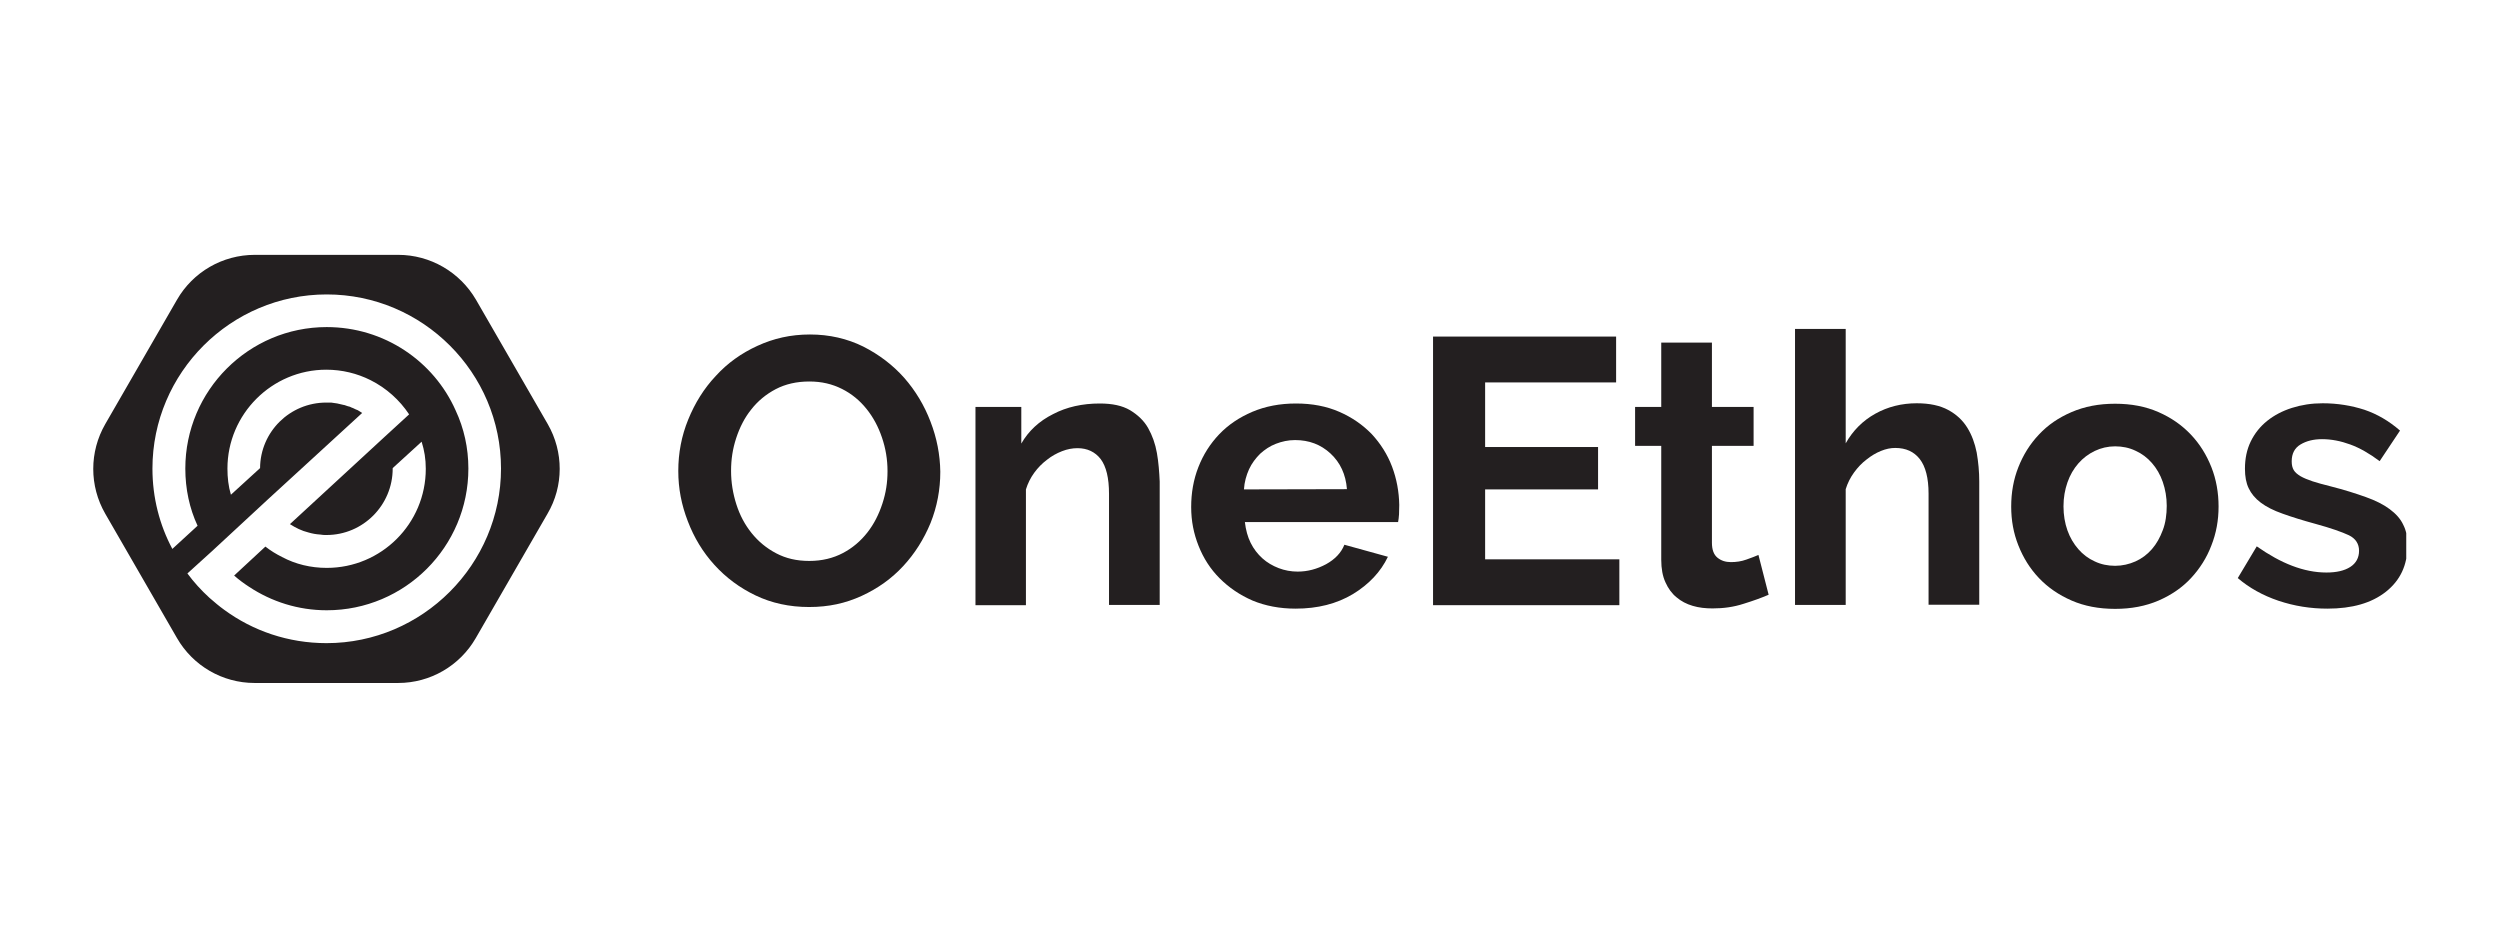 <svg xmlns="http://www.w3.org/2000/svg" xmlns:xlink="http://www.w3.org/1999/xlink" width="800" zoomAndPan="magnify" viewBox="0 0 600 225" height="300" preserveAspectRatio="xMidYMid meet" version="1.0"><defs><clipPath id="095325e655"><path d="M 22.5 61.164 L 135 61.164 L 135 163.914 L 22.5 163.914 Z M 22.5 61.164 " clip-rule="nonzero"/></clipPath><clipPath id="98a605aa5e"><path d="M 537 96 L 577.5 96 L 577.5 147 L 537 147 Z M 537 96 " clip-rule="nonzero"/></clipPath></defs><g clip-path="url(#095325e655)"><path fill="#231f20" d="M 131.461 101.785 L 114.242 71.941 C 110.355 65.273 103.242 61.164 95.578 61.164 L 61.141 61.164 C 53.418 61.164 46.309 65.273 42.477 71.941 L 25.258 101.785 C 21.422 108.453 21.422 116.621 25.258 123.289 L 42.477 153.133 C 46.309 159.801 53.418 163.914 61.082 163.914 L 95.578 163.914 C 103.242 163.914 110.355 159.801 114.188 153.133 L 131.406 123.289 C 135.293 116.676 135.293 108.453 131.461 101.785 Z M 78.359 154.355 C 69.195 154.355 60.695 151.41 53.809 146.352 C 52.641 145.52 51.473 144.52 50.254 143.461 C 48.309 141.684 46.531 139.738 44.977 137.629 L 50.863 132.293 L 58.363 125.348 L 64.305 119.844 L 86.914 99.117 C 86.578 98.84 86.246 98.727 85.859 98.449 C 85.469 98.34 85.137 98.117 84.746 97.949 C 84.469 97.84 84.246 97.785 83.969 97.617 C 83.637 97.562 83.359 97.449 83.023 97.34 C 82.859 97.285 82.637 97.172 82.414 97.172 C 81.414 96.895 80.469 96.727 79.469 96.617 L 78.305 96.617 C 69.582 96.617 62.473 103.617 62.418 112.344 L 55.418 118.734 C 54.809 116.676 54.586 114.621 54.586 112.453 C 54.586 99.395 65.25 88.727 78.305 88.727 C 82.082 88.727 85.691 89.613 88.914 91.227 C 92.691 93.117 95.91 96.004 98.188 99.449 L 92.246 104.898 L 69.582 125.793 C 70.973 126.68 72.414 127.402 74.027 127.793 C 74.969 128.07 75.859 128.234 76.859 128.293 C 77.359 128.402 77.859 128.402 78.359 128.402 C 87.137 128.402 94.246 121.234 94.246 112.453 L 94.246 112.344 L 101.188 106.008 C 101.855 108.121 102.188 110.176 102.188 112.508 C 102.188 125.68 91.523 136.293 78.414 136.293 C 74.582 136.293 70.914 135.406 67.695 133.684 C 66.25 132.961 64.973 132.184 63.695 131.18 L 56.195 138.129 C 57.305 139.129 58.527 140.016 59.805 140.852 C 65.195 144.406 71.582 146.465 78.414 146.465 C 97.188 146.465 112.41 131.238 112.41 112.453 C 112.41 107.508 111.355 102.785 109.355 98.508 C 104.133 86.727 92.246 78.5 78.414 78.5 C 59.695 78.5 44.477 93.727 44.477 112.453 C 44.477 117.344 45.477 122.012 47.418 126.18 L 41.363 131.738 C 38.309 126.012 36.586 119.457 36.586 112.453 C 36.586 89.449 55.363 70.664 78.414 70.664 C 101.465 70.664 120.242 89.449 120.242 112.453 C 120.242 135.461 101.41 154.355 78.359 154.355 Z M 78.359 154.355 " fill-opacity="1" fill-rule="nonzero"/></g><path fill="#231f20" d="M 223.336 101.23 C 221.836 97.285 219.727 93.781 217.004 90.672 C 214.281 87.613 211.004 85.113 207.172 83.168 C 203.34 81.277 199.062 80.277 194.398 80.277 C 189.73 80.277 185.676 81.223 181.789 83 C 177.898 84.781 174.566 87.168 171.789 90.227 C 168.957 93.227 166.789 96.727 165.18 100.672 C 163.566 104.617 162.789 108.73 162.789 113.012 C 162.789 117.289 163.566 121.18 165.066 125.07 C 166.566 129.016 168.68 132.516 171.457 135.57 C 174.234 138.629 177.512 141.074 181.344 142.906 C 185.176 144.742 189.453 145.684 194.176 145.684 C 198.895 145.684 202.895 144.797 206.785 143.02 C 210.672 141.238 214.004 138.852 216.781 135.848 C 219.559 132.848 221.727 129.402 223.336 125.512 C 224.891 121.625 225.672 117.512 225.672 113.23 C 225.613 109.121 224.836 105.117 223.336 101.23 Z M 211.781 120.844 C 210.949 123.402 209.785 125.734 208.172 127.793 C 206.562 129.848 204.617 131.516 202.285 132.738 C 199.953 133.961 197.285 134.625 194.23 134.625 C 191.176 134.625 188.621 134.016 186.285 132.793 C 183.953 131.57 182.012 129.957 180.398 127.957 C 178.789 125.957 177.566 123.68 176.734 121.066 C 175.898 118.457 175.457 115.789 175.457 113.012 C 175.457 110.23 175.844 107.73 176.676 105.176 C 177.512 102.617 178.676 100.285 180.289 98.285 C 181.844 96.281 183.844 94.617 186.176 93.395 C 188.508 92.172 191.23 91.559 194.23 91.559 C 197.23 91.559 199.73 92.172 202.062 93.336 C 204.395 94.504 206.34 96.117 207.949 98.117 C 209.562 100.117 210.785 102.395 211.672 105.008 C 212.562 107.621 213.004 110.285 213.004 113.066 C 213.004 115.844 212.617 118.289 211.781 120.844 Z M 211.781 120.844 " fill-opacity="1" fill-rule="nonzero"/><path fill="#231f20" d="M 277.66 108.73 C 277.273 106.508 276.551 104.508 275.551 102.73 C 274.551 100.949 273.051 99.562 271.219 98.449 C 269.328 97.34 266.941 96.84 263.941 96.84 C 259.777 96.84 256 97.672 252.723 99.395 C 249.387 101.062 246.832 103.453 245.113 106.453 L 245.113 97.672 L 234.113 97.672 L 234.113 145.242 L 246.223 145.242 L 246.223 117.457 C 246.668 116.012 247.332 114.676 248.223 113.453 C 249.109 112.23 250.168 111.176 251.277 110.344 C 252.387 109.453 253.609 108.785 254.887 108.285 C 256.164 107.785 257.387 107.562 258.609 107.562 C 260.941 107.562 262.832 108.453 264.164 110.176 C 265.496 111.953 266.164 114.734 266.164 118.512 L 266.164 145.184 L 278.328 145.184 L 278.328 115.566 C 278.219 113.23 278.051 110.953 277.66 108.73 Z M 277.66 108.73 " fill-opacity="1" fill-rule="nonzero"/><path fill="#231f20" d="M 334.098 112.008 C 332.988 109.062 331.32 106.453 329.211 104.176 C 327.043 101.953 324.488 100.172 321.434 98.84 C 318.379 97.504 314.934 96.84 311.047 96.84 C 307.156 96.84 303.715 97.504 300.547 98.84 C 297.438 100.172 294.77 101.953 292.605 104.23 C 290.438 106.508 288.773 109.121 287.605 112.121 C 286.438 115.121 285.883 118.289 285.883 121.68 C 285.883 125.07 286.492 128.07 287.66 131.016 C 288.828 133.961 290.492 136.57 292.715 138.793 C 294.938 141.016 297.547 142.797 300.602 144.129 C 303.656 145.406 307.156 146.074 310.934 146.074 C 316.266 146.074 320.82 144.906 324.711 142.574 C 328.543 140.238 331.375 137.238 333.098 133.625 L 322.656 130.738 C 321.879 132.684 320.379 134.238 318.266 135.406 C 316.102 136.57 313.824 137.184 311.434 137.184 C 309.879 137.184 308.324 136.906 306.879 136.348 C 305.438 135.793 304.102 135.016 302.992 134.016 C 301.824 132.961 300.879 131.738 300.16 130.293 C 299.438 128.848 298.992 127.18 298.77 125.289 L 335.543 125.289 C 335.652 124.789 335.707 124.18 335.766 123.457 C 335.766 122.734 335.82 121.957 335.82 121.18 C 335.766 118.066 335.207 114.953 334.098 112.008 Z M 298.547 117.457 C 298.66 115.676 299.102 114.121 299.77 112.621 C 300.438 111.176 301.379 109.953 302.438 108.898 C 303.547 107.898 304.77 107.062 306.215 106.508 C 307.656 105.953 309.156 105.617 310.824 105.617 C 314.156 105.617 316.988 106.676 319.324 108.844 C 321.656 111.008 322.988 113.844 323.266 117.398 Z M 298.547 117.457 " fill-opacity="1" fill-rule="nonzero"/><path fill="#231f20" d="M 356.43 134.238 L 356.43 117.457 L 383.535 117.457 L 383.535 107.285 L 356.43 107.285 L 356.43 91.781 L 387.867 91.781 L 387.867 80.777 L 343.93 80.777 L 343.93 145.242 L 388.645 145.242 L 388.645 134.238 Z M 356.43 134.238 " fill-opacity="1" fill-rule="nonzero"/><path fill="#231f20" d="M 422.027 133.184 C 421.309 133.516 420.363 133.848 419.141 134.293 C 417.918 134.738 416.695 134.906 415.418 134.906 C 414.141 134.906 413.086 134.57 412.195 133.848 C 411.309 133.125 410.863 131.961 410.863 130.238 L 410.863 107.008 L 420.863 107.008 L 420.863 97.672 L 410.863 97.672 L 410.863 82.223 L 398.699 82.223 L 398.699 97.672 L 392.422 97.672 L 392.422 107.008 L 398.699 107.008 L 398.699 134.348 C 398.699 136.461 399.031 138.293 399.699 139.738 C 400.367 141.238 401.254 142.461 402.367 143.352 C 403.477 144.297 404.754 144.965 406.254 145.406 C 407.754 145.852 409.309 146.02 411.031 146.02 C 413.641 146.02 416.086 145.684 418.473 144.906 C 420.809 144.184 422.805 143.461 424.473 142.738 Z M 422.027 133.184 " fill-opacity="1" fill-rule="nonzero"/><path fill="#231f20" d="M 474.41 108.621 C 473.965 106.398 473.242 104.395 472.133 102.617 C 471.023 100.84 469.523 99.449 467.578 98.395 C 465.633 97.34 463.133 96.785 460.023 96.785 C 456.414 96.785 453.078 97.617 450.082 99.285 C 447.082 100.949 444.691 103.34 442.969 106.398 L 442.969 78.945 L 430.805 78.945 L 430.805 145.184 L 442.969 145.184 L 442.969 117.398 C 443.414 115.957 444.082 114.621 444.969 113.398 C 445.859 112.176 446.859 111.121 447.969 110.285 C 449.082 109.398 450.191 108.73 451.414 108.23 C 452.637 107.73 453.746 107.508 454.855 107.508 C 457.414 107.508 459.355 108.398 460.746 110.176 C 462.133 111.953 462.855 114.734 462.855 118.457 L 462.855 145.129 L 475.02 145.129 L 475.02 115.566 C 475.02 113.176 474.797 110.898 474.41 108.621 Z M 474.41 108.621 " fill-opacity="1" fill-rule="nonzero"/><path fill="#231f20" d="M 530.734 112.121 C 529.566 109.176 527.957 106.562 525.793 104.285 C 523.625 102.008 521.07 100.23 518.016 98.895 C 514.961 97.562 511.516 96.895 507.629 96.895 C 503.738 96.895 500.293 97.562 497.184 98.895 C 494.074 100.23 491.465 102.008 489.352 104.285 C 487.188 106.562 485.574 109.176 484.41 112.121 C 483.242 115.066 482.688 118.234 482.688 121.566 C 482.688 124.902 483.242 127.957 484.41 130.902 C 485.574 133.848 487.188 136.461 489.352 138.738 C 491.52 141.016 494.129 142.797 497.184 144.129 C 500.238 145.465 503.738 146.129 507.629 146.129 C 511.516 146.129 514.961 145.465 518.07 144.129 C 521.125 142.797 523.734 141.016 525.848 138.738 C 527.957 136.461 529.625 133.848 530.734 130.902 C 531.902 127.957 532.457 124.848 532.457 121.566 C 532.457 118.289 531.902 115.066 530.734 112.121 Z M 519.07 127.234 C 518.402 129.016 517.57 130.516 516.461 131.793 C 515.348 133.07 514.016 134.07 512.516 134.738 C 511.016 135.406 509.348 135.793 507.629 135.793 C 505.906 135.793 504.238 135.461 502.738 134.738 C 501.238 134.07 499.906 133.07 498.797 131.793 C 497.684 130.516 496.797 129.016 496.184 127.293 C 495.574 125.57 495.238 123.625 495.238 121.512 C 495.238 119.402 495.574 117.566 496.184 115.789 C 496.797 114.012 497.684 112.508 498.797 111.23 C 499.906 109.953 501.238 108.953 502.738 108.23 C 504.238 107.508 505.906 107.121 507.629 107.121 C 509.348 107.121 511.016 107.453 512.516 108.176 C 514.016 108.844 515.348 109.844 516.461 111.121 C 517.57 112.398 518.457 113.898 519.07 115.676 C 519.68 117.457 520.016 119.344 520.016 121.402 C 520.016 123.457 519.738 125.512 519.07 127.234 Z M 519.07 127.234 " fill-opacity="1" fill-rule="nonzero"/><g clip-path="url(#98a605aa5e)"><path fill="#231f20" d="M 576.785 125.957 C 576.117 124.512 575.004 123.289 573.508 122.18 C 572.008 121.066 570.117 120.121 567.785 119.289 C 565.453 118.457 562.676 117.566 559.398 116.734 C 557.621 116.289 556.176 115.898 555.008 115.512 C 553.844 115.121 552.898 114.734 552.121 114.289 C 551.398 113.844 550.844 113.398 550.508 112.844 C 550.176 112.289 550.008 111.621 550.008 110.73 C 550.008 108.844 550.73 107.508 552.121 106.676 C 553.508 105.84 555.23 105.398 557.285 105.398 C 559.508 105.398 561.785 105.84 564.062 106.676 C 566.34 107.508 568.672 108.844 571.117 110.676 L 576.004 103.34 C 573.395 101.062 570.562 99.395 567.453 98.34 C 564.34 97.34 561.008 96.785 557.453 96.785 C 554.785 96.785 552.344 97.172 550.066 97.895 C 547.789 98.617 545.789 99.672 544.121 101.008 C 542.457 102.34 541.121 104.008 540.176 105.953 C 539.234 107.898 538.789 110.066 538.789 112.508 C 538.789 114.344 539.066 115.898 539.68 117.176 C 540.289 118.457 541.234 119.621 542.566 120.621 C 543.898 121.625 545.621 122.512 547.844 123.289 C 550.008 124.07 552.676 124.902 555.73 125.734 C 559.398 126.734 562.062 127.68 563.73 128.457 C 565.34 129.238 566.172 130.516 566.172 132.184 C 566.172 133.848 565.453 135.184 564.062 136.07 C 562.676 136.961 560.785 137.406 558.34 137.406 C 555.621 137.406 552.898 136.852 550.121 135.793 C 547.344 134.738 544.566 133.184 541.621 131.125 L 537.066 138.738 C 539.789 141.074 543.066 142.906 546.844 144.184 C 550.676 145.465 554.566 146.074 558.562 146.074 C 564.508 146.074 569.172 144.742 572.617 142.02 C 576.062 139.293 577.781 135.629 577.781 131.016 C 577.84 129.07 577.504 127.348 576.785 125.957 Z M 576.785 125.957 " fill-opacity="1" fill-rule="nonzero"/></g></svg>